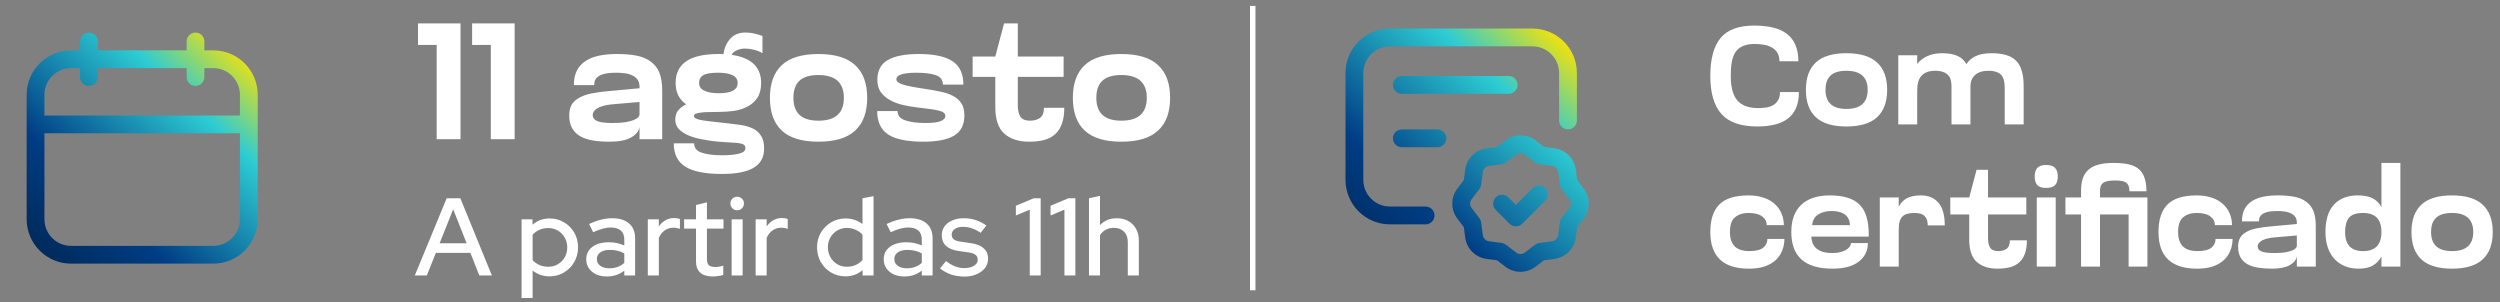 <svg width="422" height="51" viewBox="0 0 422 51" fill="none" xmlns="http://www.w3.org/2000/svg">
<rect x="0" y="0" width="422" height="51" fill="#808080" stroke="none"/>
<path d="M32.999 5.5C33.828 5.5 34.499 6.172 34.499 7V8.5H35.999C40.142 8.5 43.499 11.858 43.499 16V37.001C43.499 41.142 40.142 44.501 35.999 44.501H11.999C7.858 44.5 4.5 41.142 4.5 37.001V16C4.5 11.858 7.858 8.501 11.999 8.5H13.501V7C13.501 6.172 14.172 5.5 15.001 5.5C15.829 5.501 16.5 6.172 16.5 7V8.5H31.5V7C31.5 6.172 32.171 5.501 32.999 5.5ZM7.5 22.5V37.001C7.5 39.486 9.514 41.5 11.999 41.501H35.999C38.485 41.501 40.499 39.486 40.499 37.001V22.5H7.5ZM11.999 11.501C9.514 11.501 7.5 13.515 7.5 16V19.5H40.499V16C40.499 13.515 38.485 11.501 35.999 11.501H34.499V13.001C34.499 13.829 33.828 14.501 32.999 14.501C32.171 14.5 31.5 13.829 31.5 13.001V11.501H16.5V13.001C16.5 13.829 15.829 14.5 15.001 14.501C14.172 14.501 13.501 13.829 13.501 13.001V11.501H11.999Z" fill="url(#paint0_linear_2138_1149)"/>
<path d="M73.714 7.582H70.558V3.952H77.735V23.5H73.714V7.582ZM82.85 7.582H79.694V3.952H86.871V23.5H82.85V7.582ZM107.953 21.433C107.841 22.141 107.357 22.737 106.501 23.221C105.644 23.686 104.444 23.919 102.898 23.919C101.893 23.919 100.971 23.854 100.134 23.723C99.314 23.593 98.598 23.36 97.983 23.025C97.388 22.69 96.922 22.234 96.587 21.657C96.252 21.08 96.084 20.354 96.084 19.479C96.084 18.753 96.224 18.148 96.503 17.663C96.801 17.18 97.229 16.788 97.788 16.491C98.346 16.174 99.045 15.932 99.882 15.765C100.72 15.597 101.679 15.467 102.759 15.374L107.953 14.899V14.648C107.953 14.108 107.823 13.679 107.562 13.363C107.301 13.046 106.975 12.814 106.585 12.665C106.212 12.497 105.793 12.395 105.328 12.358C104.881 12.302 104.462 12.274 104.071 12.274C103.662 12.274 103.233 12.293 102.787 12.33C102.34 12.367 101.93 12.46 101.558 12.609C101.186 12.739 100.878 12.944 100.636 13.223C100.413 13.503 100.301 13.884 100.301 14.368H96.866C96.866 13.419 97.034 12.609 97.369 11.939C97.704 11.268 98.188 10.729 98.821 10.319C99.454 9.891 100.217 9.584 101.111 9.397C102.005 9.211 103.01 9.118 104.127 9.118C105.412 9.118 106.529 9.211 107.478 9.397C108.428 9.584 109.219 9.919 109.852 10.403C110.503 10.868 110.987 11.492 111.304 12.274C111.62 13.056 111.779 14.052 111.779 15.262V23.5H107.953V21.433ZM107.953 17.217L103.652 17.58C103.15 17.617 102.675 17.682 102.228 17.775C101.8 17.868 101.418 17.989 101.083 18.138C100.767 18.287 100.515 18.473 100.329 18.697C100.143 18.902 100.05 19.144 100.05 19.423C100.05 19.87 100.292 20.205 100.776 20.428C101.26 20.652 102.154 20.763 103.457 20.763C104.313 20.763 105.03 20.717 105.607 20.624C106.184 20.512 106.64 20.391 106.975 20.261C107.329 20.112 107.581 19.953 107.729 19.786C107.878 19.618 107.953 19.469 107.953 19.339V17.217ZM114.043 14.005C114.043 10.747 116.444 9.118 121.248 9.118C121.396 9.118 121.536 9.118 121.666 9.118C121.815 9.118 121.964 9.128 122.113 9.146C122.262 8.104 122.644 7.238 123.258 6.549C123.891 5.842 124.757 5.488 125.855 5.488C126.395 5.488 126.907 5.553 127.391 5.683C127.894 5.795 128.331 5.925 128.704 6.074V8.979C128.276 8.718 127.791 8.522 127.252 8.392C126.712 8.262 126.2 8.197 125.716 8.197C125.529 8.197 125.325 8.215 125.101 8.253C124.896 8.29 124.692 8.355 124.487 8.448C124.282 8.522 124.087 8.625 123.9 8.755C123.733 8.886 123.603 9.053 123.51 9.258C126.823 9.742 128.48 11.324 128.48 14.005C128.48 15.029 128.266 15.867 127.838 16.519C127.41 17.151 126.851 17.645 126.162 17.999C125.492 18.352 124.729 18.594 123.873 18.725C123.016 18.836 122.169 18.892 121.331 18.892C120.717 18.892 120.149 18.902 119.628 18.92C119.125 18.92 118.688 18.948 118.315 19.004C117.943 19.041 117.654 19.106 117.45 19.199C117.245 19.274 117.142 19.395 117.142 19.562C117.142 19.711 117.217 19.842 117.366 19.953C117.533 20.047 117.794 20.14 118.148 20.233C118.52 20.307 119.004 20.382 119.6 20.456C120.214 20.531 120.968 20.614 121.862 20.707C122.867 20.819 123.807 20.931 124.682 21.043C125.557 21.154 126.311 21.35 126.944 21.629C127.577 21.908 128.071 22.318 128.424 22.858C128.797 23.379 128.983 24.114 128.983 25.064C128.983 26.553 128.387 27.642 127.196 28.331C126.023 29.02 124.245 29.364 121.862 29.364C119.051 29.364 116.993 28.955 115.69 28.136C114.387 27.335 113.735 26.023 113.735 24.198H117.17C117.17 24.961 117.589 25.483 118.427 25.762C119.265 26.06 120.419 26.209 121.89 26.209C123.1 26.209 124.059 26.116 124.766 25.93C125.474 25.762 125.827 25.455 125.827 25.008C125.827 24.729 125.725 24.524 125.52 24.394C125.315 24.282 125.008 24.198 124.599 24.142C124.208 24.105 123.705 24.068 123.091 24.031C122.495 24.012 121.806 23.965 121.024 23.891C120.224 23.817 119.404 23.695 118.567 23.528C117.729 23.379 116.966 23.165 116.277 22.886C115.607 22.606 115.057 22.253 114.629 21.825C114.201 21.396 113.987 20.856 113.987 20.205C113.987 19.553 114.154 19.023 114.489 18.613C114.843 18.203 115.29 17.868 115.83 17.608C114.638 16.788 114.043 15.588 114.043 14.005ZM118.008 14.005C118.008 14.601 118.306 15.039 118.902 15.318C119.497 15.597 120.317 15.737 121.359 15.737C123.463 15.737 124.515 15.159 124.515 14.005C124.515 13.409 124.226 12.972 123.649 12.693C123.091 12.414 122.281 12.274 121.22 12.274C120.009 12.274 119.172 12.414 118.706 12.693C118.241 12.972 118.008 13.409 118.008 14.005ZM129.962 16.519C129.962 14.08 130.632 12.237 131.973 10.989C133.313 9.742 135.37 9.118 138.144 9.118C140.937 9.118 143.003 9.742 144.344 10.989C145.703 12.237 146.382 14.08 146.382 16.519C146.382 18.957 145.703 20.8 144.344 22.048C143.003 23.295 140.937 23.919 138.144 23.919C135.37 23.919 133.313 23.295 131.973 22.048C130.632 20.8 129.962 18.957 129.962 16.519ZM133.927 16.519C133.927 19.088 135.333 20.372 138.144 20.372C141.011 20.372 142.445 19.088 142.445 16.519C142.445 13.949 141.011 12.665 138.144 12.665C136.692 12.665 135.622 12.991 134.933 13.642C134.262 14.275 133.927 15.234 133.927 16.519ZM148.098 13.503C148.098 11.939 148.675 10.822 149.829 10.152C151.002 9.463 152.752 9.118 155.079 9.118C157.686 9.118 159.594 9.528 160.804 10.347C162.014 11.148 162.619 12.46 162.619 14.284H159.157C159.157 13.503 158.766 12.972 157.984 12.693C157.202 12.414 156.075 12.274 154.605 12.274C153.916 12.274 153.357 12.311 152.929 12.386C152.501 12.441 152.166 12.525 151.924 12.637C151.682 12.749 151.514 12.87 151.421 13C151.347 13.13 151.309 13.27 151.309 13.419C151.309 13.735 151.654 14.014 152.343 14.257C153.031 14.48 154.195 14.713 155.833 14.955C156.876 15.104 157.825 15.271 158.682 15.457C159.538 15.625 160.264 15.867 160.86 16.183C161.474 16.5 161.949 16.919 162.284 17.44C162.619 17.961 162.787 18.641 162.787 19.479C162.787 21.08 162.2 22.225 161.028 22.914C159.855 23.584 158.142 23.919 155.889 23.919C153.171 23.919 151.188 23.519 149.941 22.718C148.694 21.899 148.07 20.577 148.07 18.753H151.505C151.505 19.497 151.942 20.019 152.817 20.317C153.692 20.614 154.828 20.763 156.224 20.763C157.472 20.763 158.337 20.652 158.821 20.428C159.324 20.205 159.575 19.925 159.575 19.59C159.575 19.33 159.473 19.134 159.268 19.004C159.063 18.855 158.756 18.734 158.347 18.641C157.956 18.548 157.462 18.464 156.867 18.39C156.289 18.315 155.619 18.231 154.856 18.138C154.055 18.045 153.246 17.905 152.426 17.719C151.626 17.533 150.9 17.263 150.248 16.91C149.615 16.556 149.094 16.109 148.684 15.569C148.293 15.011 148.098 14.322 148.098 13.503ZM168.007 12.972H164.181V9.537H168.007L169.487 3.952H171.805V9.537H179.54V12.972H171.805V17.803C171.805 18.566 171.944 19.19 172.223 19.674C172.521 20.14 173.07 20.372 173.871 20.372C174.523 20.372 175.072 20.223 175.519 19.925C175.984 19.609 176.217 19.032 176.217 18.194H179.652C179.652 19.274 179.512 20.186 179.233 20.931C178.972 21.657 178.581 22.243 178.06 22.69C177.557 23.137 176.943 23.453 176.217 23.64C175.491 23.826 174.662 23.919 173.731 23.919C171.944 23.919 170.539 23.463 169.515 22.55C168.509 21.638 168.007 20.14 168.007 18.055V12.972ZM181.096 16.519C181.096 14.08 181.766 12.237 183.106 10.989C184.447 9.742 186.504 9.118 189.278 9.118C192.07 9.118 194.137 9.742 195.477 10.989C196.836 12.237 197.516 14.08 197.516 16.519C197.516 18.957 196.836 20.8 195.477 22.048C194.137 23.295 192.07 23.919 189.278 23.919C186.504 23.919 184.447 23.295 183.106 22.048C181.766 20.8 181.096 18.957 181.096 16.519ZM185.061 16.519C185.061 19.088 186.467 20.372 189.278 20.372C192.145 20.372 193.578 19.088 193.578 16.519C193.578 13.949 192.145 12.665 189.278 12.665C187.826 12.665 186.755 12.991 186.066 13.642C185.396 14.275 185.061 15.234 185.061 16.519Z" fill="white"/>
<path d="M70.019 46.5L75.399 33.468H77.707L83.032 46.5H80.91L79.402 42.684H73.575L72.048 46.5H70.019ZM74.207 41.064H78.769L76.497 35.33L74.207 41.064ZM88.043 50.298V37.024H89.886V37.936C90.68 37.229 91.648 36.875 92.79 36.875C93.684 36.875 94.491 37.092 95.211 37.526C95.943 37.961 96.52 38.544 96.942 39.276C97.364 40.009 97.575 40.834 97.575 41.753C97.575 42.671 97.358 43.503 96.923 44.247C96.501 44.98 95.924 45.563 95.192 45.997C94.472 46.432 93.659 46.649 92.753 46.649C92.232 46.649 91.729 46.568 91.245 46.407C90.761 46.233 90.314 45.991 89.905 45.681V50.298H88.043ZM92.548 45.029C93.156 45.029 93.696 44.886 94.168 44.601C94.652 44.316 95.037 43.931 95.322 43.447C95.608 42.95 95.751 42.392 95.751 41.771C95.751 41.151 95.608 40.592 95.322 40.096C95.037 39.599 94.652 39.208 94.168 38.923C93.696 38.637 93.156 38.495 92.548 38.495C92.015 38.495 91.518 38.594 91.059 38.792C90.6 38.991 90.215 39.27 89.905 39.63V43.912C90.215 44.26 90.6 44.533 91.059 44.731C91.531 44.93 92.027 45.029 92.548 45.029ZM102.44 46.668C101.757 46.668 101.155 46.55 100.634 46.314C100.113 46.066 99.703 45.724 99.405 45.29C99.107 44.855 98.958 44.353 98.958 43.782C98.958 42.888 99.3 42.187 99.982 41.678C100.665 41.157 101.602 40.896 102.793 40.896C103.724 40.896 104.587 41.076 105.381 41.436V40.431C105.381 39.748 105.183 39.239 104.785 38.904C104.401 38.569 103.83 38.401 103.073 38.401C102.638 38.401 102.185 38.47 101.714 38.606C101.242 38.73 100.715 38.929 100.131 39.202L99.442 37.806C100.162 37.471 100.832 37.229 101.453 37.08C102.074 36.918 102.7 36.838 103.333 36.838C104.562 36.838 105.512 37.129 106.182 37.713C106.864 38.296 107.206 39.128 107.206 40.207V46.5H105.381V45.681C104.959 46.016 104.506 46.264 104.022 46.425C103.538 46.587 103.011 46.668 102.44 46.668ZM100.746 43.745C100.746 44.204 100.938 44.576 101.323 44.862C101.72 45.147 102.235 45.29 102.868 45.29C103.364 45.29 103.817 45.215 104.227 45.066C104.649 44.917 105.034 44.688 105.381 44.378V42.777C105.021 42.566 104.643 42.417 104.246 42.33C103.861 42.23 103.426 42.181 102.942 42.181C102.26 42.181 101.72 42.324 101.323 42.609C100.938 42.882 100.746 43.261 100.746 43.745ZM109.351 46.5V37.024H111.213V38.234C111.511 37.787 111.877 37.44 112.311 37.191C112.758 36.931 113.261 36.8 113.819 36.8C114.204 36.813 114.52 36.869 114.769 36.968V38.644C114.595 38.569 114.415 38.519 114.229 38.495C114.042 38.457 113.856 38.439 113.67 38.439C113.124 38.439 112.64 38.588 112.218 38.886C111.796 39.171 111.461 39.593 111.213 40.151V46.5H109.351ZM120.318 46.668C119.4 46.668 118.698 46.457 118.214 46.035C117.73 45.6 117.488 44.973 117.488 44.154V38.588H115.478V37.024H117.488V34.604L119.331 34.157V37.024H122.124V38.588H119.331V43.726C119.331 44.21 119.437 44.558 119.648 44.769C119.871 44.967 120.231 45.066 120.728 45.066C120.988 45.066 121.218 45.048 121.417 45.011C121.628 44.973 121.851 44.917 122.087 44.843V46.407C121.839 46.494 121.547 46.556 121.212 46.593C120.889 46.643 120.591 46.668 120.318 46.668ZM123.496 46.5V37.024H125.357V46.5H123.496ZM124.426 35.497C124.116 35.497 123.849 35.386 123.626 35.162C123.403 34.926 123.291 34.653 123.291 34.343C123.291 34.02 123.403 33.753 123.626 33.542C123.849 33.319 124.116 33.207 124.426 33.207C124.749 33.207 125.022 33.319 125.246 33.542C125.469 33.753 125.581 34.02 125.581 34.343C125.581 34.653 125.469 34.926 125.246 35.162C125.022 35.386 124.749 35.497 124.426 35.497ZM127.55 46.5V37.024H129.412V38.234C129.71 37.787 130.076 37.44 130.51 37.191C130.957 36.931 131.46 36.8 132.018 36.8C132.403 36.813 132.719 36.869 132.968 36.968V38.644C132.794 38.569 132.614 38.519 132.428 38.495C132.241 38.457 132.055 38.439 131.869 38.439C131.323 38.439 130.839 38.588 130.417 38.886C129.995 39.171 129.66 39.593 129.412 40.151V46.5H127.55ZM142.706 46.649C141.825 46.649 141.018 46.432 140.286 45.997C139.553 45.563 138.976 44.98 138.554 44.247C138.132 43.503 137.921 42.671 137.921 41.753C137.921 40.834 138.132 40.009 138.554 39.276C138.989 38.544 139.572 37.961 140.304 37.526C141.036 37.092 141.849 36.875 142.743 36.875C143.264 36.875 143.767 36.956 144.251 37.117C144.735 37.278 145.182 37.514 145.591 37.824V33.468L147.453 33.114V46.5H145.61V45.588C144.803 46.295 143.835 46.649 142.706 46.649ZM142.948 45.029C143.494 45.029 143.99 44.93 144.437 44.731C144.896 44.533 145.281 44.247 145.591 43.875V39.612C145.281 39.264 144.896 38.991 144.437 38.792C143.99 38.581 143.494 38.476 142.948 38.476C142.352 38.476 141.812 38.619 141.328 38.904C140.844 39.19 140.459 39.581 140.174 40.077C139.888 40.561 139.746 41.113 139.746 41.734C139.746 42.355 139.888 42.913 140.174 43.41C140.459 43.906 140.844 44.303 141.328 44.601C141.812 44.886 142.352 45.029 142.948 45.029ZM152.655 46.668C151.973 46.668 151.371 46.55 150.849 46.314C150.328 46.066 149.918 45.724 149.621 45.29C149.323 44.855 149.174 44.353 149.174 43.782C149.174 42.888 149.515 42.187 150.198 41.678C150.88 41.157 151.817 40.896 153.009 40.896C153.94 40.896 154.802 41.076 155.597 41.436V40.431C155.597 39.748 155.398 39.239 155.001 38.904C154.616 38.569 154.045 38.401 153.288 38.401C152.854 38.401 152.401 38.47 151.929 38.606C151.458 38.73 150.93 38.929 150.347 39.202L149.658 37.806C150.378 37.471 151.048 37.229 151.668 37.08C152.289 36.918 152.916 36.838 153.549 36.838C154.778 36.838 155.727 37.129 156.397 37.713C157.08 38.296 157.421 39.128 157.421 40.207V46.5H155.597V45.681C155.175 46.016 154.722 46.264 154.238 46.425C153.754 46.587 153.226 46.668 152.655 46.668ZM150.961 43.745C150.961 44.204 151.153 44.576 151.538 44.862C151.935 45.147 152.45 45.29 153.083 45.29C153.58 45.29 154.033 45.215 154.442 45.066C154.864 44.917 155.249 44.688 155.597 44.378V42.777C155.237 42.566 154.858 42.417 154.461 42.33C154.076 42.23 153.642 42.181 153.158 42.181C152.475 42.181 151.935 42.324 151.538 42.609C151.153 42.882 150.961 43.261 150.961 43.745ZM162.824 46.686C162.005 46.686 161.236 46.568 160.516 46.332C159.808 46.084 159.194 45.737 158.673 45.29L159.697 44.061C160.181 44.446 160.677 44.744 161.186 44.955C161.707 45.153 162.235 45.253 162.769 45.253C163.439 45.253 163.985 45.122 164.407 44.862C164.829 44.601 165.04 44.26 165.04 43.838C165.04 43.49 164.916 43.217 164.668 43.019C164.419 42.82 164.035 42.684 163.513 42.609L161.8 42.367C160.857 42.23 160.15 41.939 159.678 41.492C159.206 41.045 158.971 40.449 158.971 39.705C158.971 39.134 159.126 38.637 159.436 38.215C159.746 37.781 160.181 37.446 160.739 37.21C161.298 36.962 161.949 36.838 162.694 36.838C163.377 36.838 164.035 36.937 164.668 37.136C165.3 37.334 165.909 37.644 166.492 38.066L165.543 39.295C165.021 38.948 164.512 38.693 164.016 38.532C163.532 38.37 163.042 38.29 162.545 38.29C161.974 38.29 161.515 38.414 161.167 38.662C160.82 38.898 160.646 39.208 160.646 39.593C160.646 39.941 160.764 40.214 161 40.412C161.248 40.598 161.652 40.729 162.21 40.803L163.923 41.045C164.866 41.182 165.58 41.473 166.064 41.92C166.548 42.355 166.79 42.944 166.79 43.689C166.79 44.26 166.616 44.775 166.269 45.234C165.921 45.681 165.449 46.035 164.854 46.295C164.258 46.556 163.582 46.686 162.824 46.686ZM173.824 46.5V35.386L171.478 36.372V34.734L174.494 33.468H175.667V46.5H173.824ZM179.678 46.5V35.386L177.332 36.372V34.734L180.348 33.468H181.521V46.5H179.678ZM183.82 46.5V33.468L185.681 33.058V37.992C186.414 37.222 187.363 36.838 188.53 36.838C189.262 36.838 189.901 36.993 190.447 37.303C191.006 37.613 191.44 38.048 191.751 38.606C192.073 39.165 192.235 39.81 192.235 40.542V46.5H190.373V40.859C190.373 40.114 190.162 39.531 189.74 39.109C189.318 38.675 188.741 38.457 188.009 38.457C187.512 38.457 187.065 38.563 186.668 38.774C186.271 38.985 185.942 39.289 185.681 39.686V46.5H183.82Z" fill="white"/>
<line x1="211.46" y1="1" x2="211.46" y2="49" stroke="white" stroke-width="0.92"/>
<path d="M254.122 23.709C255.622 22.563 257.705 22.564 259.205 23.71L260.626 24.797L262.401 25.035L262.748 25.096C264.456 25.471 265.763 26.877 265.997 28.632L266.232 30.401L267.319 31.825C268.466 33.325 268.466 35.408 267.319 36.908C266.99 37.338 266.66 37.771 266.408 38.1C266.344 38.185 266.284 38.262 266.231 38.331L265.995 40.104C265.745 41.979 264.269 43.45 262.397 43.7H262.396L260.628 43.934L259.205 45.022C257.705 46.169 255.622 46.169 254.122 45.022H254.121L252.7 43.934L250.925 43.698V43.697C249.05 43.446 247.58 41.972 247.33 40.1V40.099L247.095 38.331L246.007 36.908L247.201 35.996L246.007 36.907C244.862 35.406 244.861 33.325 246.008 31.825C246.337 31.394 246.667 30.961 246.919 30.632C246.984 30.548 247.042 30.469 247.095 30.401L247.332 28.627C247.582 26.753 249.059 25.282 250.931 25.033L252.697 24.797L254.122 23.709ZM257.299 26.04C256.912 25.792 256.414 25.792 256.027 26.04L255.946 26.097L254.206 27.427L254.205 27.426C254.004 27.58 253.762 27.686 253.494 27.722L251.326 28.011L251.325 28.01C250.795 28.082 250.381 28.498 250.311 29.026H250.31L250.02 31.198C249.981 31.485 249.863 31.743 249.69 31.953H249.691C249.673 31.977 249.644 32.014 249.607 32.062C249.535 32.157 249.431 32.293 249.306 32.456C249.057 32.782 248.722 33.221 248.395 33.649C248.072 34.071 248.07 34.658 248.394 35.084H248.395L249.725 36.824L249.833 36.987C249.93 37.156 249.994 37.343 250.02 37.538L250.308 39.703L250.325 39.8C250.424 40.252 250.776 40.604 251.226 40.703L251.323 40.719L253.495 41.01L253.687 41.048C253.875 41.099 254.052 41.187 254.208 41.306L255.946 42.635C256.369 42.959 256.958 42.959 257.381 42.635L259.121 41.305C259.323 41.151 259.565 41.046 259.833 41.01L262 40.721L262.098 40.705C262.581 40.599 262.951 40.202 263.017 39.706V39.706L263.308 37.535C263.346 37.248 263.463 36.99 263.635 36.781C263.629 36.789 263.623 36.794 263.62 36.798C263.622 36.796 263.628 36.788 263.636 36.779C263.654 36.755 263.682 36.718 263.719 36.67C263.792 36.575 263.896 36.439 264.021 36.275C264.271 35.949 264.605 35.512 264.933 35.084C265.236 34.687 265.255 34.145 264.989 33.73L264.933 33.649L263.603 31.909C263.444 31.701 263.342 31.454 263.308 31.195L263.019 29.03C262.948 28.499 262.532 28.084 262.004 28.013L262.003 28.012L259.832 27.722C259.573 27.687 259.326 27.585 259.118 27.426L257.381 26.097L257.299 26.04ZM258.834 31.644C259.424 31.163 260.294 31.197 260.844 31.747C261.43 32.333 261.43 33.285 260.844 33.872L256.948 37.767C256.667 38.049 256.284 38.206 255.886 38.206C255.488 38.206 255.106 38.048 254.824 37.767L252.486 35.429L253.549 34.368L254.611 33.305L255.886 34.58L258.72 31.747L258.834 31.644ZM258.668 4.822C262.816 4.822 266.179 8.184 266.179 12.332V20.344C266.179 21.174 265.506 21.846 264.677 21.846C263.847 21.846 263.174 21.174 263.174 20.344V12.332C263.174 9.843 261.157 7.826 258.668 7.826H234.633C232.144 7.826 230.126 9.843 230.126 12.332V30.359C230.126 32.848 232.144 34.865 234.633 34.865H240.642L240.795 34.873C241.552 34.949 242.144 35.59 242.144 36.368C242.143 37.145 241.552 37.785 240.795 37.862L240.642 37.87H234.633C230.485 37.87 227.122 34.507 227.122 30.359V12.332C227.122 8.184 230.484 4.822 234.633 4.822H258.668ZM263.675 36.734C263.667 36.743 263.659 36.752 263.653 36.759C263.674 36.735 263.695 36.712 263.717 36.69C263.693 36.715 263.677 36.732 263.675 36.734ZM263.772 36.634C263.767 36.64 263.761 36.646 263.756 36.651C263.767 36.64 263.78 36.629 263.792 36.619C263.784 36.625 263.777 36.63 263.772 36.634ZM252.486 33.305C253.073 32.719 254.025 32.718 254.611 33.305L252.486 35.429C251.9 34.843 251.9 33.892 252.486 33.305ZM249.539 32.109C249.544 32.104 249.55 32.102 249.554 32.098C249.558 32.094 249.561 32.089 249.565 32.085C249.557 32.093 249.548 32.101 249.539 32.109ZM249.625 32.024C249.639 32.009 249.649 32.001 249.651 31.998C249.658 31.991 249.664 31.983 249.669 31.977C249.655 31.993 249.64 32.008 249.625 32.024ZM242.798 21.854C243.555 21.931 244.146 22.571 244.146 23.348C244.146 24.126 243.555 24.766 242.798 24.843L242.645 24.851H236.636C235.806 24.851 235.134 24.178 235.134 23.348C235.134 22.519 235.806 21.846 236.636 21.846H242.645L242.798 21.854ZM254.815 12.84C255.573 12.917 256.164 13.557 256.164 14.335C256.164 15.112 255.573 15.753 254.815 15.83L254.662 15.837H236.636C235.806 15.837 235.134 15.164 235.134 14.335C235.134 13.505 235.806 12.832 236.636 12.832H254.662L254.815 12.84Z" fill="url(#paint1_linear_2138_1149)"/>
<path d="M296.633 21.35C293.864 21.35 291.85 20.65 290.59 19.25C289.33 17.834 288.7 15.696 288.7 12.833C288.7 9.956 289.276 7.817 290.427 6.417C291.593 5.017 293.483 4.317 296.097 4.317C297.279 4.317 298.329 4.426 299.247 4.643C300.18 4.861 300.966 5.211 301.603 5.693C302.241 6.176 302.723 6.798 303.05 7.56C303.392 8.322 303.563 9.248 303.563 10.337H300.367C300.367 9.73 300.242 9.24 299.993 8.867C299.744 8.478 299.418 8.182 299.013 7.98C298.609 7.762 298.158 7.614 297.66 7.537C297.162 7.459 296.664 7.42 296.167 7.42C295.42 7.42 294.79 7.529 294.277 7.747C293.763 7.949 293.343 8.268 293.017 8.703C292.706 9.139 292.48 9.699 292.34 10.383C292.216 11.068 292.153 11.877 292.153 12.81C292.153 14.723 292.527 16.108 293.273 16.963C294.02 17.819 295.194 18.247 296.797 18.247C297.217 18.247 297.644 18.216 298.08 18.153C298.516 18.091 298.904 17.967 299.247 17.78C299.604 17.593 299.892 17.321 300.11 16.963C300.343 16.606 300.46 16.131 300.46 15.54H303.657C303.657 16.629 303.486 17.547 303.143 18.293C302.817 19.024 302.342 19.616 301.72 20.067C301.113 20.518 300.374 20.844 299.503 21.047C298.648 21.249 297.691 21.35 296.633 21.35ZM304.833 15.167C304.833 13.129 305.393 11.589 306.513 10.547C307.633 9.504 309.352 8.983 311.669 8.983C314.003 8.983 315.729 9.504 316.849 10.547C317.985 11.589 318.553 13.129 318.553 15.167C318.553 17.204 317.985 18.744 316.849 19.787C315.729 20.829 314.003 21.35 311.669 21.35C309.352 21.35 307.633 20.829 306.513 19.787C305.393 18.744 304.833 17.204 304.833 15.167ZM308.146 15.167C308.146 17.313 309.321 18.387 311.669 18.387C314.065 18.387 315.263 17.313 315.263 15.167C315.263 13.02 314.065 11.947 311.669 11.947C310.456 11.947 309.562 12.219 308.986 12.763C308.426 13.292 308.146 14.093 308.146 15.167ZM329.413 21V14.56C329.413 14.187 329.374 13.844 329.296 13.533C329.219 13.207 329.071 12.927 328.853 12.693C328.651 12.46 328.371 12.281 328.013 12.157C327.671 12.017 327.22 11.947 326.66 11.947C324.637 11.947 323.626 13.02 323.626 15.167V21H320.43V9.333H323.626V10.803C324.062 10.228 324.63 9.784 325.33 9.473C326.03 9.147 326.87 8.983 327.85 8.983C328.876 8.983 329.724 9.131 330.393 9.427C331.062 9.707 331.575 10.173 331.933 10.827C332.291 10.251 332.812 9.8 333.496 9.473C334.181 9.147 335.075 8.983 336.18 8.983C337.113 8.983 337.922 9.084 338.606 9.287C339.291 9.473 339.851 9.784 340.286 10.22C340.737 10.656 341.064 11.231 341.266 11.947C341.484 12.647 341.593 13.518 341.593 14.56V21H338.396V14.863C338.396 14.412 338.357 14.008 338.28 13.65C338.202 13.277 338.062 12.966 337.86 12.717C337.657 12.468 337.377 12.281 337.02 12.157C336.662 12.017 336.211 11.947 335.666 11.947C334.64 11.947 333.87 12.196 333.356 12.693C332.859 13.176 332.61 13.806 332.61 14.583V21H329.413ZM295.163 32.983C296.128 32.983 296.983 33.116 297.73 33.38C298.477 33.629 299.099 33.987 299.597 34.453C300.094 34.904 300.468 35.433 300.717 36.04C300.981 36.647 301.113 37.3 301.113 38H298.22C298.22 37.393 297.963 36.903 297.45 36.53C296.952 36.141 296.182 35.947 295.14 35.947C294.207 35.947 293.452 36.188 292.877 36.67C292.301 37.137 292.013 37.961 292.013 39.143C292.013 39.75 292.091 40.263 292.247 40.683C292.418 41.103 292.643 41.438 292.923 41.687C293.219 41.936 293.561 42.114 293.95 42.223C294.354 42.332 294.782 42.387 295.233 42.387C296.338 42.387 297.131 42.2 297.613 41.827C298.096 41.438 298.337 40.94 298.337 40.333H301.207C301.207 41.033 301.082 41.687 300.833 42.293C300.6 42.9 300.234 43.437 299.737 43.903C299.254 44.354 298.632 44.712 297.87 44.977C297.123 45.226 296.237 45.35 295.21 45.35C293.032 45.35 291.399 44.829 290.31 43.787C289.237 42.744 288.7 41.204 288.7 39.167C288.7 37.113 289.198 35.573 290.193 34.547C291.204 33.504 292.861 32.983 295.163 32.983ZM315.439 39.937H305.755C305.786 40.45 305.887 40.886 306.059 41.243C306.245 41.586 306.494 41.866 306.805 42.083C307.116 42.301 307.482 42.464 307.902 42.573C308.337 42.667 308.82 42.713 309.349 42.713C309.8 42.713 310.212 42.667 310.585 42.573C310.959 42.48 311.277 42.363 311.542 42.223C311.822 42.068 312.04 41.889 312.195 41.687C312.351 41.484 312.429 41.267 312.429 41.033H315.299C315.299 42.324 314.785 43.367 313.759 44.16C312.747 44.953 311.27 45.35 309.325 45.35C306.976 45.35 305.226 44.829 304.075 43.787C302.94 42.744 302.372 41.204 302.372 39.167C302.372 37.176 302.924 35.651 304.029 34.593C305.149 33.52 306.766 32.983 308.882 32.983C310.049 32.983 311.044 33.116 311.869 33.38C312.709 33.629 313.393 34.026 313.922 34.57C314.451 35.099 314.832 35.776 315.065 36.6C315.314 37.409 315.439 38.366 315.439 39.47V39.937ZM312.265 38C312.25 37.533 312.156 37.152 311.985 36.857C311.814 36.546 311.589 36.304 311.309 36.133C311.029 35.947 310.702 35.814 310.329 35.737C309.955 35.659 309.566 35.62 309.162 35.62C308.275 35.62 307.529 35.814 306.922 36.203C306.315 36.577 305.973 37.176 305.895 38H312.265ZM317.308 45V33.333H320.505V34.897C320.816 34.274 321.267 33.8 321.858 33.473C322.465 33.147 323.266 32.983 324.261 32.983C325.521 32.983 326.501 33.396 327.201 34.22C327.917 35.029 328.275 36.304 328.275 38.047H325.405C325.405 37.362 325.233 36.841 324.891 36.483C324.565 36.126 323.997 35.947 323.188 35.947C322.768 35.947 322.387 35.986 322.045 36.063C321.718 36.141 321.438 36.281 321.205 36.483C320.971 36.686 320.792 36.973 320.668 37.347C320.559 37.704 320.505 38.179 320.505 38.77V45H317.308ZM332.406 36.203H329.209V33.333H332.406L333.642 28.667H335.579V33.333H342.042V36.203H335.579V40.24C335.579 40.878 335.696 41.399 335.929 41.803C336.178 42.192 336.637 42.387 337.306 42.387C337.85 42.387 338.309 42.262 338.682 42.013C339.071 41.749 339.266 41.267 339.266 40.567H342.136C342.136 41.469 342.019 42.231 341.786 42.853C341.568 43.46 341.241 43.95 340.806 44.323C340.386 44.697 339.872 44.961 339.266 45.117C338.659 45.272 337.967 45.35 337.189 45.35C335.696 45.35 334.521 44.969 333.666 44.207C332.826 43.444 332.406 42.192 332.406 40.45V36.203ZM343.809 33.333H347.005V45H343.809V33.333ZM343.459 29.787C343.459 29.133 343.606 28.651 343.902 28.34C344.213 28.013 344.711 27.85 345.395 27.85C346.095 27.85 346.593 28.013 346.889 28.34C347.2 28.651 347.355 29.133 347.355 29.787C347.355 30.44 347.2 30.93 346.889 31.257C346.593 31.568 346.095 31.723 345.395 31.723C344.711 31.723 344.213 31.568 343.902 31.257C343.606 30.93 343.459 30.44 343.459 29.787ZM351.282 32.237C351.282 31.443 351.376 30.751 351.562 30.16C351.749 29.569 352.06 29.079 352.496 28.69C352.931 28.286 353.491 27.99 354.176 27.803C354.876 27.601 355.723 27.5 356.719 27.5C357.73 27.5 358.586 27.578 359.286 27.733C360.001 27.889 360.577 28.153 361.012 28.527C361.463 28.9 361.79 29.398 361.992 30.02C362.21 30.627 362.319 31.381 362.319 32.283H359.449C359.449 31.599 359.278 31.124 358.936 30.86C358.609 30.596 357.995 30.463 357.092 30.463C356.579 30.463 356.151 30.494 355.809 30.557C355.482 30.619 355.218 30.72 355.016 30.86C354.829 31 354.689 31.187 354.596 31.42C354.518 31.653 354.479 31.941 354.479 32.283V33.333H362.482V45H359.309V36.203H354.479V45H351.282V36.203H348.646V33.333H351.282V32.237ZM370.814 32.983C371.779 32.983 372.634 33.116 373.381 33.38C374.128 33.629 374.75 33.987 375.248 34.453C375.745 34.904 376.119 35.433 376.368 36.04C376.632 36.647 376.764 37.3 376.764 38H373.871C373.871 37.393 373.614 36.903 373.101 36.53C372.603 36.141 371.833 35.947 370.791 35.947C369.858 35.947 369.103 36.188 368.528 36.67C367.952 37.137 367.664 37.961 367.664 39.143C367.664 39.75 367.742 40.263 367.898 40.683C368.069 41.103 368.294 41.438 368.574 41.687C368.87 41.936 369.212 42.114 369.601 42.223C370.005 42.332 370.433 42.387 370.884 42.387C371.989 42.387 372.782 42.2 373.264 41.827C373.747 41.438 373.988 40.94 373.988 40.333H376.858C376.858 41.033 376.733 41.687 376.484 42.293C376.251 42.9 375.885 43.437 375.388 43.903C374.905 44.354 374.283 44.712 373.521 44.977C372.774 45.226 371.888 45.35 370.861 45.35C368.683 45.35 367.05 44.829 365.961 43.787C364.888 42.744 364.351 41.204 364.351 39.167C364.351 37.113 364.849 35.573 365.844 34.547C366.855 33.504 368.512 32.983 370.814 32.983ZM387.706 43.273C387.613 43.864 387.208 44.362 386.493 44.767C385.777 45.156 384.774 45.35 383.483 45.35C382.643 45.35 381.873 45.296 381.173 45.187C380.488 45.078 379.89 44.883 379.376 44.603C378.878 44.323 378.49 43.942 378.21 43.46C377.93 42.978 377.79 42.371 377.79 41.64C377.79 41.033 377.906 40.528 378.14 40.123C378.388 39.719 378.746 39.392 379.213 39.143C379.68 38.879 380.263 38.677 380.963 38.537C381.663 38.397 382.464 38.288 383.366 38.21L387.706 37.813V37.603C387.706 37.152 387.597 36.794 387.38 36.53C387.162 36.266 386.89 36.071 386.563 35.947C386.252 35.807 385.902 35.721 385.513 35.69C385.14 35.643 384.79 35.62 384.463 35.62C384.121 35.62 383.763 35.636 383.39 35.667C383.016 35.698 382.674 35.776 382.363 35.9C382.052 36.009 381.795 36.18 381.593 36.413C381.406 36.647 381.313 36.966 381.313 37.37H378.443C378.443 36.577 378.583 35.9 378.863 35.34C379.143 34.78 379.547 34.329 380.076 33.987C380.605 33.629 381.243 33.372 381.99 33.217C382.736 33.061 383.576 32.983 384.51 32.983C385.583 32.983 386.516 33.061 387.31 33.217C388.103 33.372 388.764 33.652 389.293 34.057C389.837 34.446 390.242 34.967 390.506 35.62C390.771 36.273 390.903 37.106 390.903 38.117V45H387.706V43.273ZM387.706 39.75L384.113 40.053C383.693 40.084 383.296 40.139 382.923 40.217C382.565 40.294 382.246 40.396 381.966 40.52C381.702 40.644 381.492 40.8 381.336 40.987C381.181 41.158 381.103 41.36 381.103 41.593C381.103 41.967 381.305 42.247 381.71 42.433C382.114 42.62 382.861 42.713 383.95 42.713C384.665 42.713 385.264 42.674 385.746 42.597C386.228 42.503 386.61 42.402 386.89 42.293C387.185 42.169 387.395 42.037 387.52 41.897C387.644 41.757 387.706 41.632 387.706 41.523V39.75ZM401.988 43.297C401.661 43.919 401.195 44.417 400.588 44.79C399.981 45.163 399.157 45.35 398.115 45.35C397.306 45.35 396.559 45.218 395.875 44.953C395.206 44.689 394.622 44.3 394.125 43.787C393.627 43.258 393.238 42.612 392.958 41.85C392.678 41.072 392.538 40.178 392.538 39.167C392.538 37.129 393.012 35.589 393.961 34.547C394.926 33.504 396.271 32.983 397.998 32.983C399.071 32.983 399.919 33.154 400.541 33.497C401.179 33.839 401.661 34.329 401.988 34.967V27.5H405.185V45H401.988V43.297ZM395.851 39.167C395.851 40.224 396.1 41.026 396.598 41.57C397.111 42.114 397.873 42.387 398.885 42.387C399.927 42.387 400.705 42.114 401.218 41.57C401.731 41.026 401.988 40.224 401.988 39.167C401.988 37.02 400.953 35.947 398.885 35.947C397.749 35.947 396.956 36.219 396.505 36.763C396.069 37.308 395.851 38.109 395.851 39.167ZM407.053 39.167C407.053 37.129 407.613 35.589 408.733 34.547C409.853 33.504 411.572 32.983 413.89 32.983C416.223 32.983 417.95 33.504 419.07 34.547C420.205 35.589 420.773 37.129 420.773 39.167C420.773 41.204 420.205 42.744 419.07 43.787C417.95 44.829 416.223 45.35 413.89 45.35C411.572 45.35 409.853 44.829 408.733 43.787C407.613 42.744 407.053 41.204 407.053 39.167ZM410.366 39.167C410.366 41.313 411.541 42.387 413.89 42.387C416.285 42.387 417.483 41.313 417.483 39.167C417.483 37.02 416.285 35.947 413.89 35.947C412.676 35.947 411.782 36.219 411.206 36.763C410.646 37.292 410.366 38.093 410.366 39.167Z" fill="white"/>
<defs>
<linearGradient id="paint0_linear_2138_1149" x1="39.869" y1="6.891" x2="4.5" y2="44.501" gradientUnits="userSpaceOnUse">
<stop stop-color="#FCE300"/>
<stop offset="0.25" stop-color="#2DCCD3"/>
<stop offset="0.683" stop-color="#003D85"/>
<stop offset="1" stop-color="#002652"/>
</linearGradient>
<linearGradient id="paint1_linear_2138_1149" x1="264.357" y1="6.286" x2="227.119" y2="45.88" gradientUnits="userSpaceOnUse">
<stop stop-color="#FCE300"/>
<stop offset="0.25" stop-color="#2DCCD3"/>
<stop offset="0.683" stop-color="#003D85"/>
<stop offset="1" stop-color="#002652"/>
</linearGradient>
</defs>
</svg>

